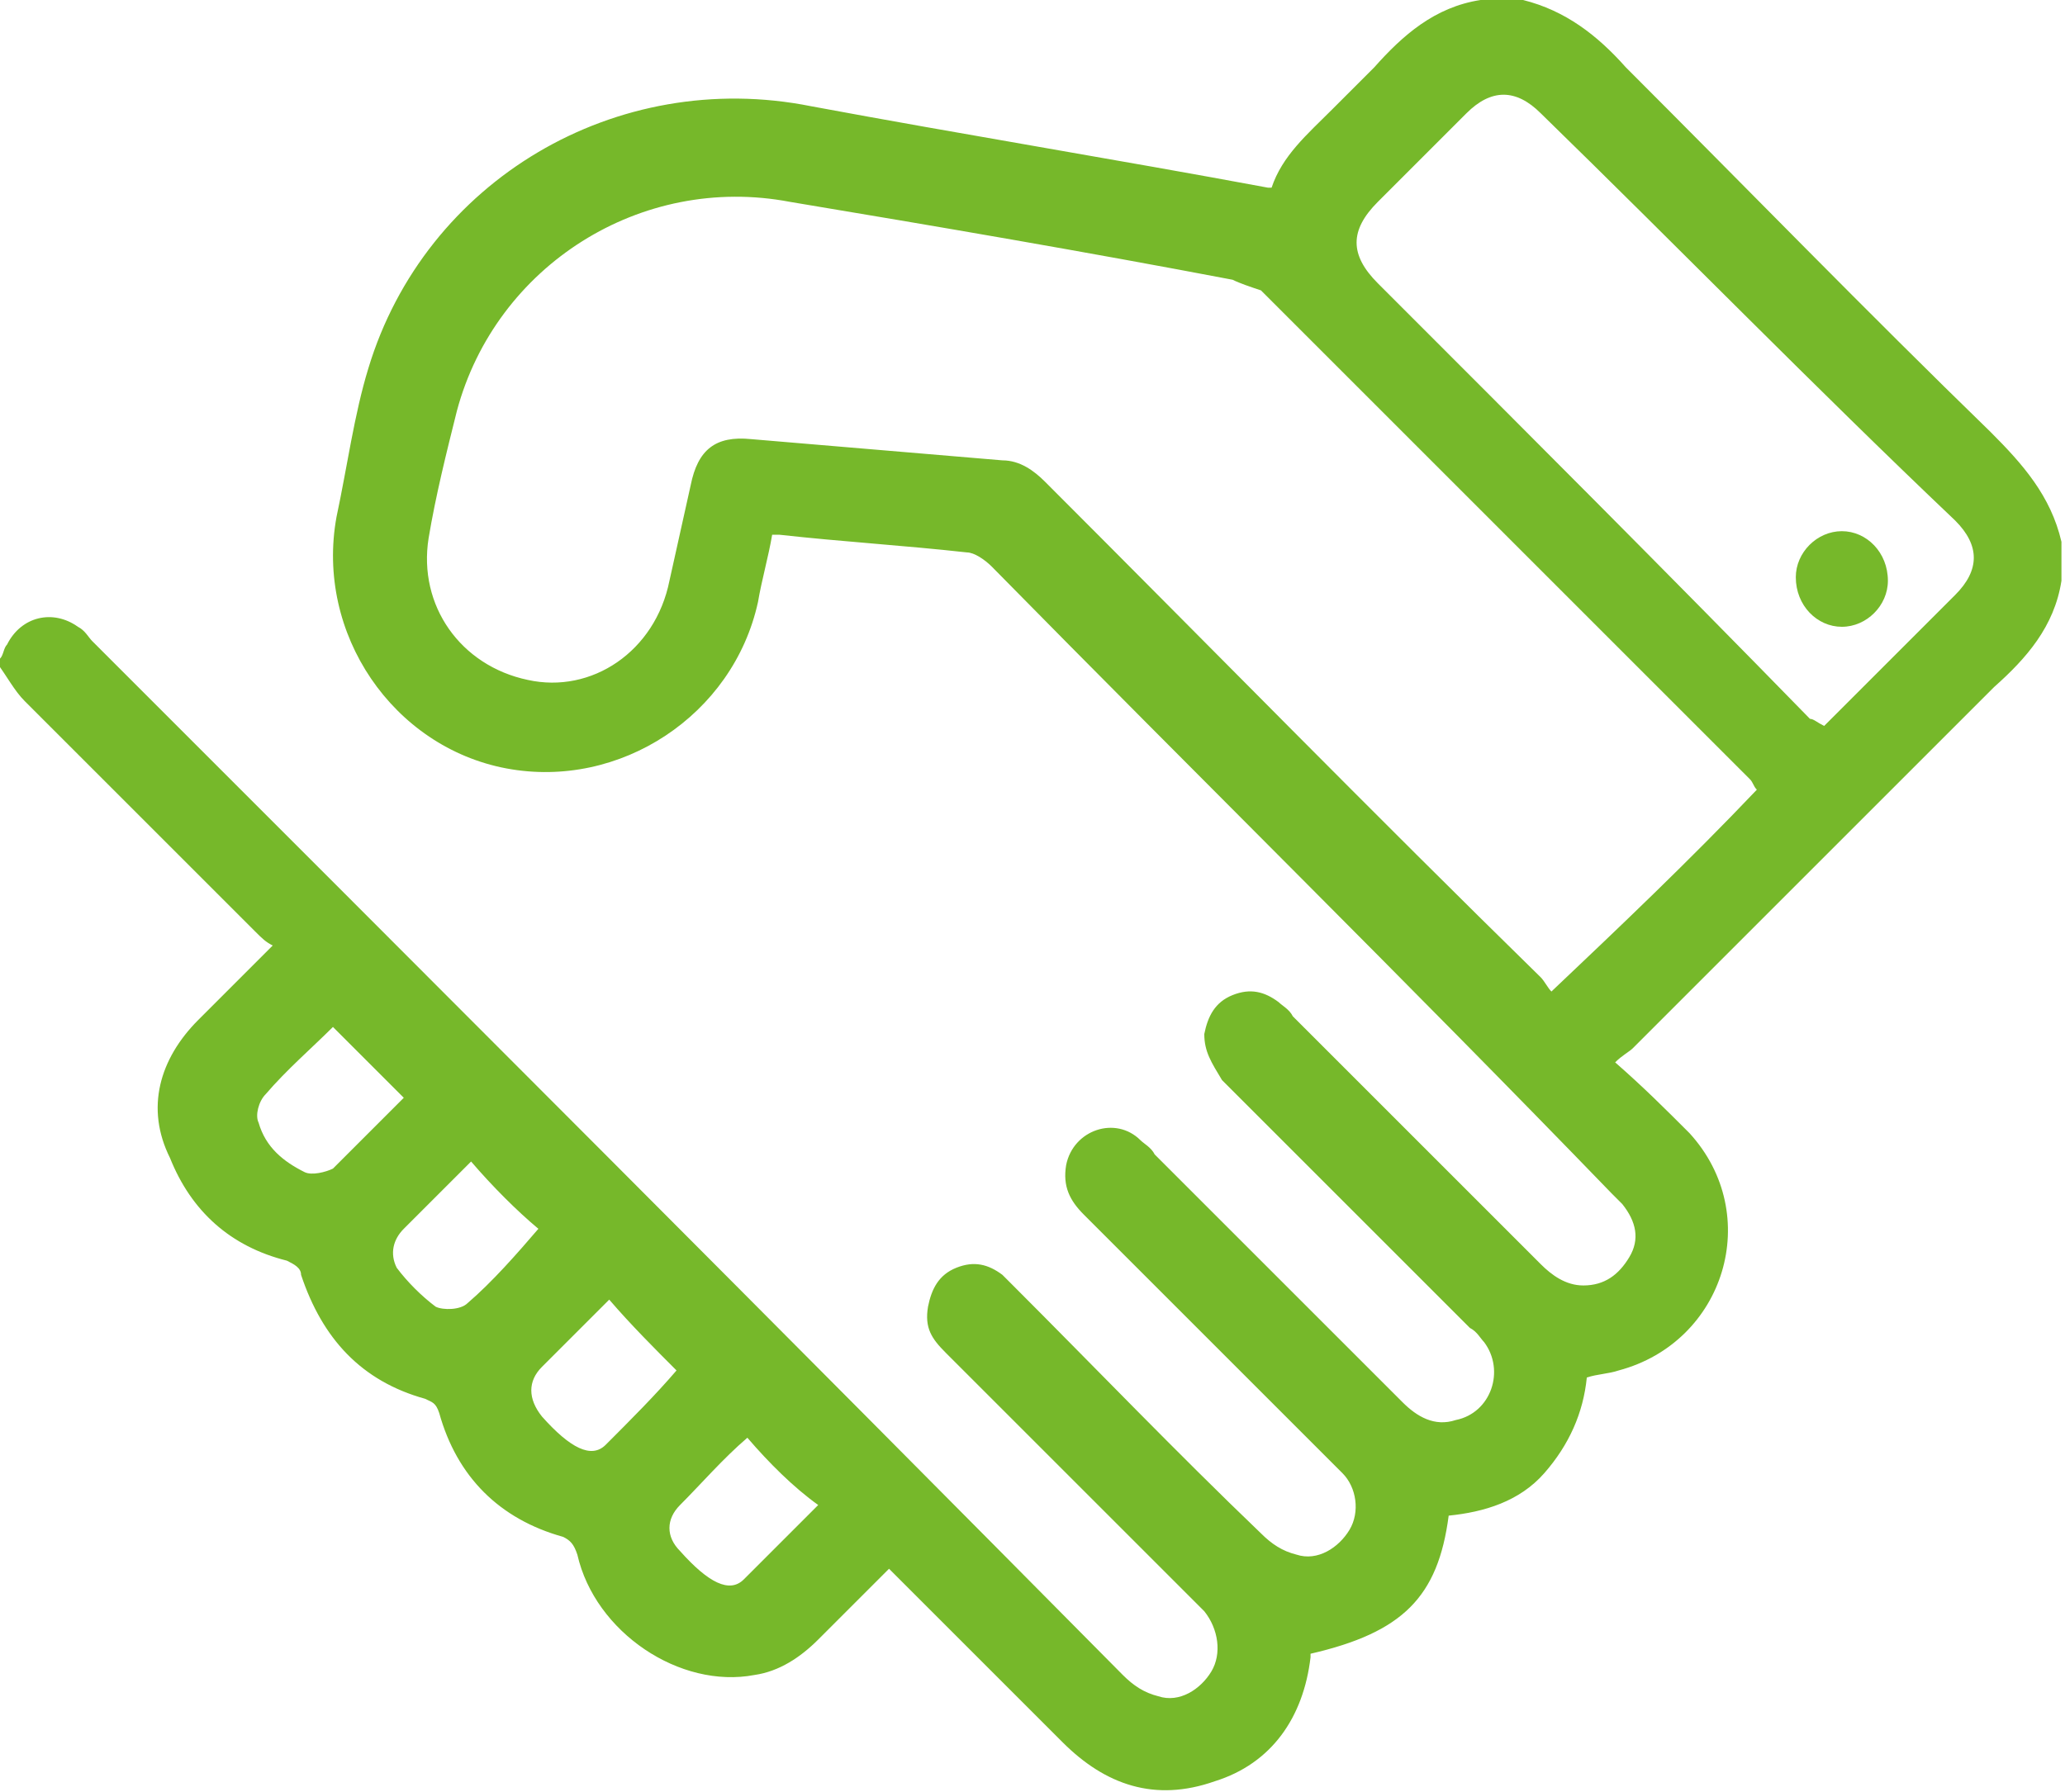 <?xml version="1.0" encoding="UTF-8"?> <!-- Generator: Adobe Illustrator 20.1.0, SVG Export Plug-In . SVG Version: 6.00 Build 0) --> <svg xmlns="http://www.w3.org/2000/svg" xmlns:xlink="http://www.w3.org/1999/xlink" id="Vrstva_1" x="0px" y="0px" viewBox="0 0 58.3 50.6" style="enable-background:new 0 0 58.3 50.6;" xml:space="preserve"> <style type="text/css"> .st0{fill:#76B82A;} </style> <g id="IFqsaP.tif"> <g> <path class="st0" d="M0,18.6c0.1-0.1,0.1-0.3,0.2-0.4c0.4-0.8,1.3-1,2-0.5c0.2,0.1,0.3,0.3,0.4,0.4c9.7,9.7,19.4,19.4,29.1,29.2 c0.3,0.3,0.6,0.5,1,0.6c0.6,0.2,1.2-0.2,1.5-0.7c0.3-0.5,0.2-1.2-0.2-1.7c-0.1-0.1-0.2-0.2-0.3-0.3c-2.3-2.3-4.7-4.7-7-7 c-0.4-0.4-0.6-0.7-0.5-1.3c0.1-0.5,0.3-0.9,0.8-1.1c0.5-0.2,0.9-0.1,1.3,0.2c0.1,0.1,0.2,0.2,0.3,0.3c2.3,2.3,4.6,4.7,7,7 c0.3,0.3,0.6,0.5,1,0.6c0.6,0.2,1.2-0.2,1.5-0.7c0.3-0.5,0.2-1.2-0.2-1.6c-0.3-0.3-0.6-0.6-0.9-0.9c-2.1-2.1-4.3-4.3-6.4-6.4 c-0.4-0.4-0.6-0.8-0.5-1.4c0.2-1,1.4-1.4,2.1-0.7c0.1,0.1,0.3,0.2,0.4,0.4c2.3,2.3,4.6,4.6,7,7c0.4,0.4,0.9,0.7,1.5,0.5 c1-0.2,1.4-1.4,0.8-2.2c-0.1-0.1-0.2-0.3-0.4-0.4c-2.3-2.3-4.7-4.7-7-7C34.2,30,34,29.7,34,29.2c0.1-0.5,0.3-0.9,0.8-1.1 c0.5-0.2,0.9-0.1,1.3,0.2c0.1,0.1,0.3,0.2,0.4,0.4c2.3,2.3,4.6,4.6,7,7c0.3,0.3,0.7,0.6,1.2,0.6c0.6,0,1-0.3,1.3-0.8 c0.3-0.5,0.2-1-0.2-1.5c-0.1-0.1-0.2-0.2-0.3-0.3C39.7,27.7,33.8,21.9,28,16c-0.2-0.2-0.5-0.4-0.7-0.4c-1.8-0.2-3.5-0.3-5.3-0.5 c-0.1,0-0.1,0-0.2,0c-0.1,0.6-0.3,1.3-0.4,1.9c-0.7,3.2-3.9,5.3-7.1,4.7c-3.2-0.6-5.4-3.8-4.8-7.1c0.3-1.4,0.5-2.9,0.9-4.2 c1.6-5.3,7-8.5,12.5-7.4c4.3,0.8,8.6,1.5,12.9,2.3c0,0,0.1,0,0.1,0c0.3-0.9,1-1.5,1.7-2.2c0.4-0.4,0.8-0.8,1.2-1.2 c0.8-0.9,1.7-1.7,3-1.9c0.4,0,0.8,0,1.2,0c1.2,0.3,2.1,1,2.9,1.9c3.4,3.4,6.8,6.9,10.3,10.3c0.9,0.9,1.7,1.8,2,3.1 c0,0.4,0,0.8,0,1.1c-0.2,1.3-1,2.2-1.9,3c-3.4,3.4-6.8,6.8-10.2,10.2c-0.1,0.1-0.3,0.2-0.5,0.4c0.8,0.7,1.4,1.3,2.1,2 c2.1,2.3,1,5.9-2,6.7c-0.3,0.1-0.6,0.1-0.9,0.2c-0.1,1-0.5,1.9-1.2,2.7c-0.7,0.8-1.7,1.1-2.7,1.2c-0.3,2.3-1.3,3.3-3.9,3.9 c0,0,0,0.1,0,0.1c-0.2,1.7-1.1,3-2.7,3.5c-1.7,0.6-3.1,0.1-4.3-1.1c-1.5-1.5-3-3-4.5-4.5c-0.1-0.1-0.2-0.2-0.4-0.4 c-0.7,0.7-1.3,1.3-2,2c-0.5,0.5-1.1,0.9-1.8,1c-2.1,0.4-4.5-1.2-5-3.4c-0.1-0.3-0.2-0.4-0.4-0.5c-1.8-0.5-3-1.7-3.5-3.5 c-0.1-0.3-0.2-0.3-0.4-0.4c-1.8-0.5-2.9-1.7-3.5-3.5c0-0.2-0.2-0.3-0.4-0.4c-1.6-0.4-2.7-1.4-3.3-2.9c-0.7-1.4-0.3-2.8,0.8-3.9 c0.7-0.7,1.4-1.4,2.1-2.1c-0.2-0.1-0.3-0.2-0.5-0.4c-2.2-2.2-4.3-4.3-6.5-6.5c-0.3-0.3-0.5-0.7-0.8-1.1C0,18.8,0,18.7,0,18.6z M49.6,22.3c-0.1-0.1-0.1-0.2-0.2-0.3c-4.6-4.6-9.2-9.2-13.8-13.8C35.3,8.1,35,8,34.8,7.9c-4.2-0.8-8.3-1.5-12.5-2.2 c-4.2-0.8-8.3,1.8-9.4,5.9c-0.3,1.2-0.6,2.4-0.8,3.6c-0.3,1.9,0.9,3.6,2.8,4c1.8,0.4,3.6-0.8,4-2.8c0.2-0.9,0.4-1.8,0.6-2.7 c0.2-1,0.7-1.4,1.7-1.3c2.4,0.2,4.7,0.4,7.1,0.6c0.5,0,0.9,0.3,1.2,0.6c4.7,4.7,9.3,9.4,14,14c0.1,0.1,0.2,0.3,0.3,0.4 C45.7,26.2,47.7,24.3,49.6,22.3z M51.5,20.5c1.3-1.3,2.5-2.5,3.7-3.7c0.7-0.7,0.7-1.4,0-2.1C51.2,10.9,47.4,7,43.5,3.2 c-0.7-0.7-1.4-0.7-2.1,0c-0.8,0.8-1.6,1.6-2.5,2.5c-0.8,0.8-0.8,1.5,0,2.3c4.1,4.1,8.2,8.2,12.2,12.3 C51.2,20.3,51.3,20.4,51.5,20.5z M21.1,40.6c-0.7,0.6-1.3,1.3-1.9,1.9c-0.4,0.4-0.4,0.9,0,1.3c0.8,0.9,1.4,1.2,1.8,0.8 c0.7-0.7,1.4-1.4,2.1-2.1C22.4,42,21.7,41.3,21.1,40.6z M17.2,36.7c-0.6,0.6-1.3,1.3-1.9,1.9c-0.4,0.4-0.4,0.9,0,1.4 c0.8,0.9,1.4,1.2,1.8,0.8c0.7-0.7,1.4-1.4,2-2.1C18.5,38.1,17.8,37.4,17.2,36.7z M9.4,29c-0.6,0.6-1.3,1.2-1.9,1.9 c-0.2,0.2-0.3,0.6-0.2,0.8c0.2,0.7,0.7,1.1,1.3,1.4c0.2,0.1,0.6,0,0.8-0.1c0.7-0.7,1.4-1.4,2-2C10.7,30.3,10,29.6,9.4,29z M13.3,32.8c-0.6,0.6-1.3,1.3-1.9,1.9c-0.3,0.3-0.4,0.7-0.2,1.1c0.3,0.4,0.7,0.8,1.1,1.1c0.2,0.1,0.7,0.1,0.9-0.1 c0.7-0.6,1.4-1.4,2-2.1C14.6,34.2,13.9,33.5,13.3,32.8z"></path> <path class="st0" d="M50.7,16.3c0-0.7,0.6-1.3,1.3-1.3c0.7,0,1.3,0.6,1.3,1.4c0,0.7-0.6,1.3-1.3,1.3 C51.3,17.7,50.7,17.1,50.7,16.3z"></path> </g> </g> </svg> 